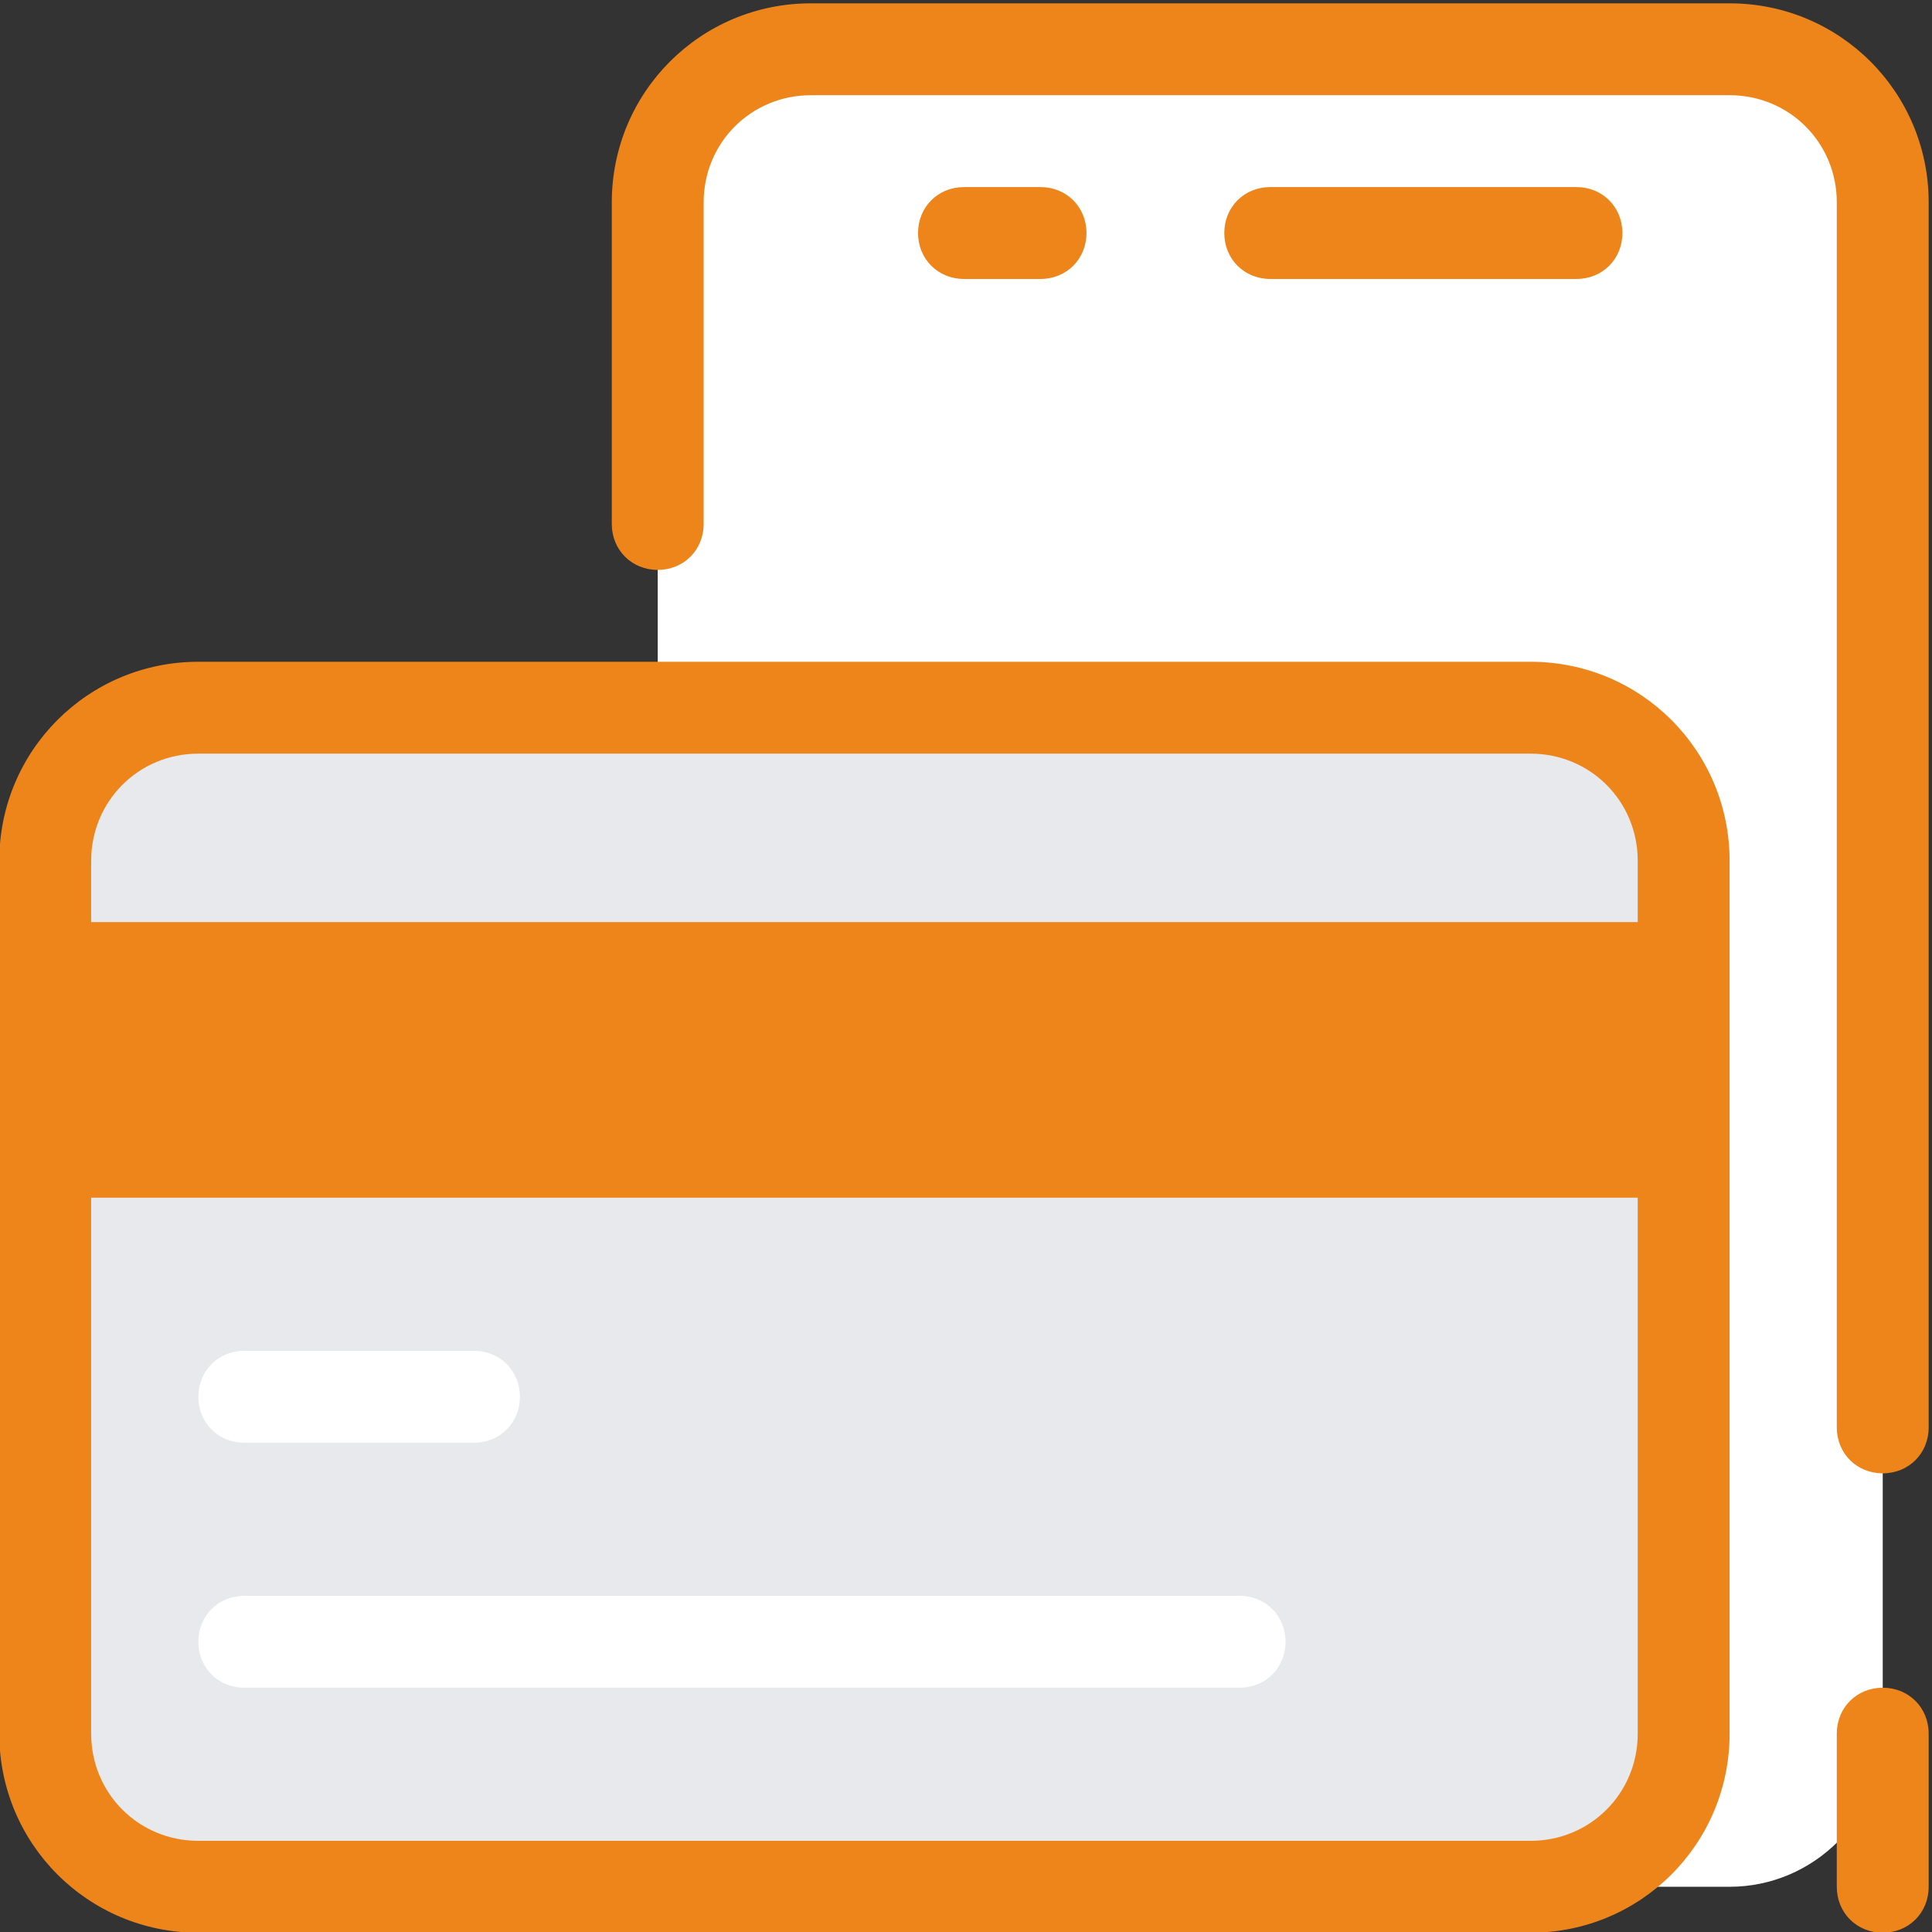 <?xml version="1.0" encoding="UTF-8"?>
<!DOCTYPE svg PUBLIC "-//W3C//DTD SVG 1.1//EN" "http://www.w3.org/Graphics/SVG/1.1/DTD/svg11.dtd">
<!-- Creator: CorelDRAW 2020 (64-Bit) -->
<svg xmlns="http://www.w3.org/2000/svg" xml:space="preserve" width="587px" height="587px" version="1.1" style="shape-rendering:geometricPrecision; text-rendering:geometricPrecision; image-rendering:optimizeQuality; fill-rule:evenodd; clip-rule:evenodd"
viewBox="0 0 587 587"
 xmlns:xlink="http://www.w3.org/1999/xlink"
 xmlns:xodm="http://www.corel.com/coreldraw/odm/2003">
 <rect x="0" y="0" width="587" height="587" fill="#333333" stroke="none"/>
 <defs>
  <style type="text/css">
   <![CDATA[
    .fil2 {fill:#E8E9ED;fill-rule:nonzero}
    .fil1 {fill:#EE851B;fill-rule:nonzero}
    .fil0 {fill:white;fill-rule:nonzero}
   ]]>
  </style>
 </defs>
 <g id="Слой_x0020_1">
  <g id="_1756202886992">
   <path class="fil0" d="M246.361 14.97c-25.588,0 -46.524,20.936 -46.524,46.525l0 465.24c0,25.588 20.936,46.524 46.524,46.524l279.145 0c25.588,0 46.524,-20.936 46.524,-46.525l0 -465.24c0,-25.588 -20.936,-46.524 -46.525,-46.524l-279.144 0z"/>
   <path class="fil1" d="M478.982 84.757l-93.048 0c-7.91,0 -13.958,-6.049 -13.958,-13.958 0,-7.909 6.048,-13.957 13.958,-13.957l93.048 0c7.909,0 13.957,6.048 13.957,13.957 0,7.909 -6.048,13.958 -13.957,13.958z"/>
   <path class="fil1" d="M316.147 84.757l-23.262 0c-7.909,0 -13.957,-6.049 -13.957,-13.958 0,-7.909 6.048,-13.957 13.957,-13.957l23.262 0c7.91,0 13.958,6.048 13.958,13.957 0,7.909 -6.048,13.958 -13.958,13.958z"/>
   <path class="fil1" d="M572.03 447.644c-7.91,0 -13.958,-6.048 -13.958,-13.958l0 -372.192c0,-18.144 -14.422,-32.567 -32.567,-32.567l-279.144 0.001c-18.144,0 -32.567,14.422 -32.567,32.567l0 97.7c0,7.909 -6.048,13.957 -13.957,13.957 -7.909,0 -13.957,-6.048 -13.957,-13.957l0 -97.701c0,-33.497 26.984,-60.481 60.481,-60.481l279.145 0c33.497,0 60.481,26.984 60.481,60.481l0 372.192c0,7.91 -6.048,13.958 -13.957,13.958z"/>
   <path class="fil1" d="M572.03 587.216c-7.91,0 -13.958,-6.048 -13.958,-13.957l0 -46.525c0,-7.909 6.048,-13.957 13.958,-13.957 7.909,0 13.957,6.048 13.957,13.957l0 46.525c0,7.909 -6.048,13.957 -13.957,13.957z"/>
   <path class="fil2" d="M60.265 573.259l404.759 0c25.588,0 46.524,-20.936 46.524,-46.525l0 -265.186c0,-25.588 -20.935,-46.525 -46.524,-46.525l-404.759 0.001c-25.588,0 -46.524,20.936 -46.524,46.524l0 265.186c0,25.589 20.936,46.525 46.524,46.525z"/>
   <path class="fil0" d="M144.009 438.339l-69.786 0c-7.91,0 -13.958,-6.048 -13.958,-13.957 0,-7.909 6.048,-13.958 13.958,-13.958l69.786 0c7.909,0 13.957,6.049 13.957,13.958 0,7.909 -6.048,13.957 -13.957,13.957z"/>
   <path class="fil0" d="M376.629 512.777l-302.406 0c-7.91,0 -13.958,-6.048 -13.958,-13.957 0,-7.909 6.048,-13.957 13.958,-13.957l302.406 0c7.909,0 13.957,6.048 13.957,13.957 0,7.909 -6.048,13.957 -13.957,13.957z"/>
   <path class="fil1" d="M465.024 201.066l-404.759 0c-33.497,0 -60.481,26.984 -60.481,60.482l0 265.186c0,33.498 26.984,60.482 60.481,60.482l404.759 0c33.498,0 60.481,-26.984 60.481,-60.481l0.001 -265.187c0,-33.498 -26.984,-60.482 -60.482,-60.482zm-404.759 27.915l404.759 0c18.144,0 32.567,14.422 32.567,32.567l0 18.609 -469.892 0 0 -18.609c0,-18.145 14.422,-32.567 32.566,-32.567zm404.759 330.32l-404.759 0c-18.144,0 -32.567,-14.422 -32.567,-32.567l0.001 -162.833 469.892 0 0 162.834c0,18.144 -14.422,32.566 -32.567,32.566z"/>
  </g>
 </g>
</svg>
